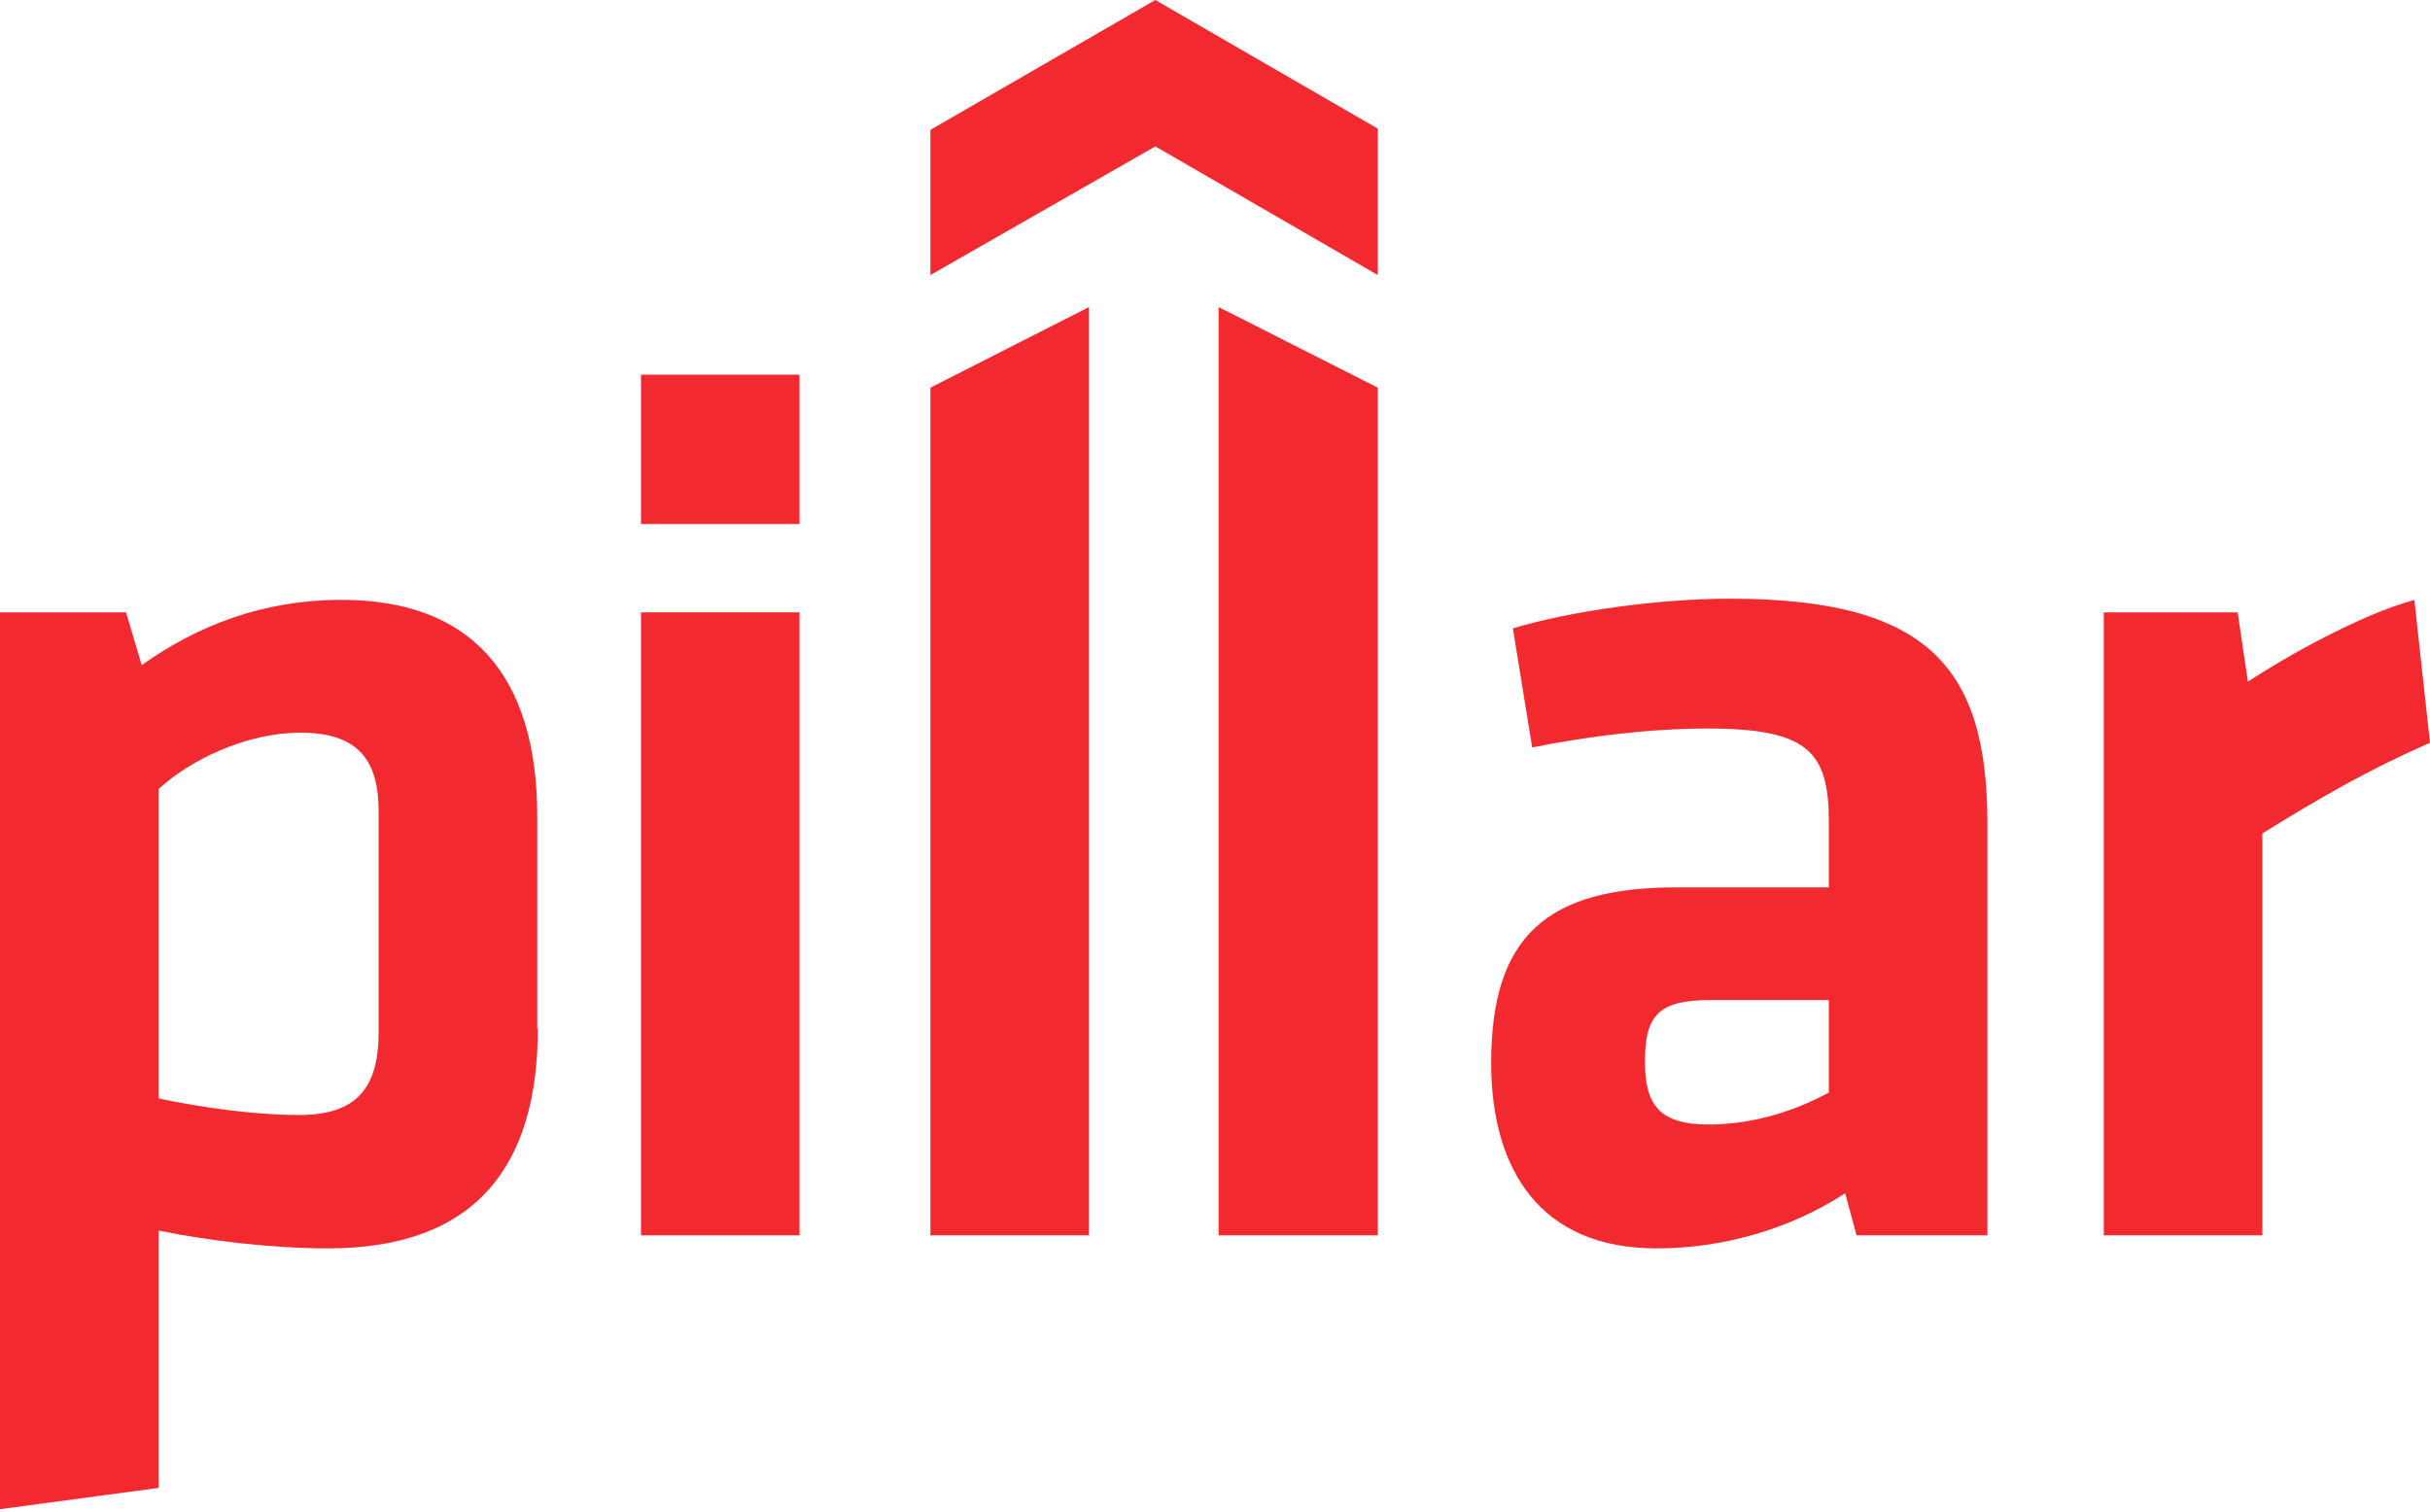 <svg width="45" height="28" viewBox="0 0 45 28" fill="none" xmlns="http://www.w3.org/2000/svg">
<path d="M2.937 20.347C3.707 20.511 4.701 20.654 5.538 20.654C6.599 20.654 7.012 20.16 7.012 19.117V15.043C7.012 14.099 6.655 13.572 5.561 13.572C4.601 13.572 3.562 14.044 2.937 14.615V20.347ZM9.96 19.051C9.96 21.609 8.799 23.125 6.074 23.125C5.036 23.125 3.852 22.982 2.937 22.795V27.561L0 27.956V11.343H2.334L2.624 12.32C3.663 11.584 4.868 11.112 6.331 11.112C8.699 11.112 9.949 12.485 9.949 15.12V19.051H9.96Z" fill="#F32930"/>
<path d="M11.87 11.343H14.806V22.883H11.87V11.343ZM11.87 6.94H14.806V9.707H11.87V6.94Z" fill="#F32930"/>
<path d="M20.166 22.883V5.688L17.23 7.181V22.883H20.166Z" fill="#F32930"/>
<path d="M22.567 22.883V5.688L25.515 7.181V22.883H22.567Z" fill="#F32930"/>
<path d="M33.856 18.524H31.69C30.73 18.524 30.462 18.788 30.462 19.666C30.462 20.468 30.73 20.83 31.645 20.83C32.516 20.83 33.309 20.544 33.867 20.237V18.524H33.856ZM36.793 22.883H34.381L34.169 22.104C33.108 22.795 31.857 23.125 30.674 23.125C28.53 23.125 27.614 21.675 27.614 19.688C27.614 17.338 28.653 16.438 31.042 16.438H33.867V15.23C33.867 13.945 33.51 13.495 31.623 13.495C30.562 13.495 29.401 13.638 28.374 13.846L28.016 11.639C29.122 11.31 30.741 11.09 32.036 11.09C35.721 11.09 36.804 12.375 36.804 15.263V22.883H36.793Z" fill="#F32930"/>
<path d="M45 13.758C43.872 14.253 42.956 14.78 41.896 15.438V22.883H38.959V11.343H41.438L41.628 12.627C42.275 12.199 43.671 11.398 44.71 11.112L45 13.758Z" fill="#F32930"/>
<path d="M21.395 0L17.23 2.405V5.095L21.395 2.712L25.515 5.095V2.383L21.395 0Z" fill="#F32930"/>
</svg>
